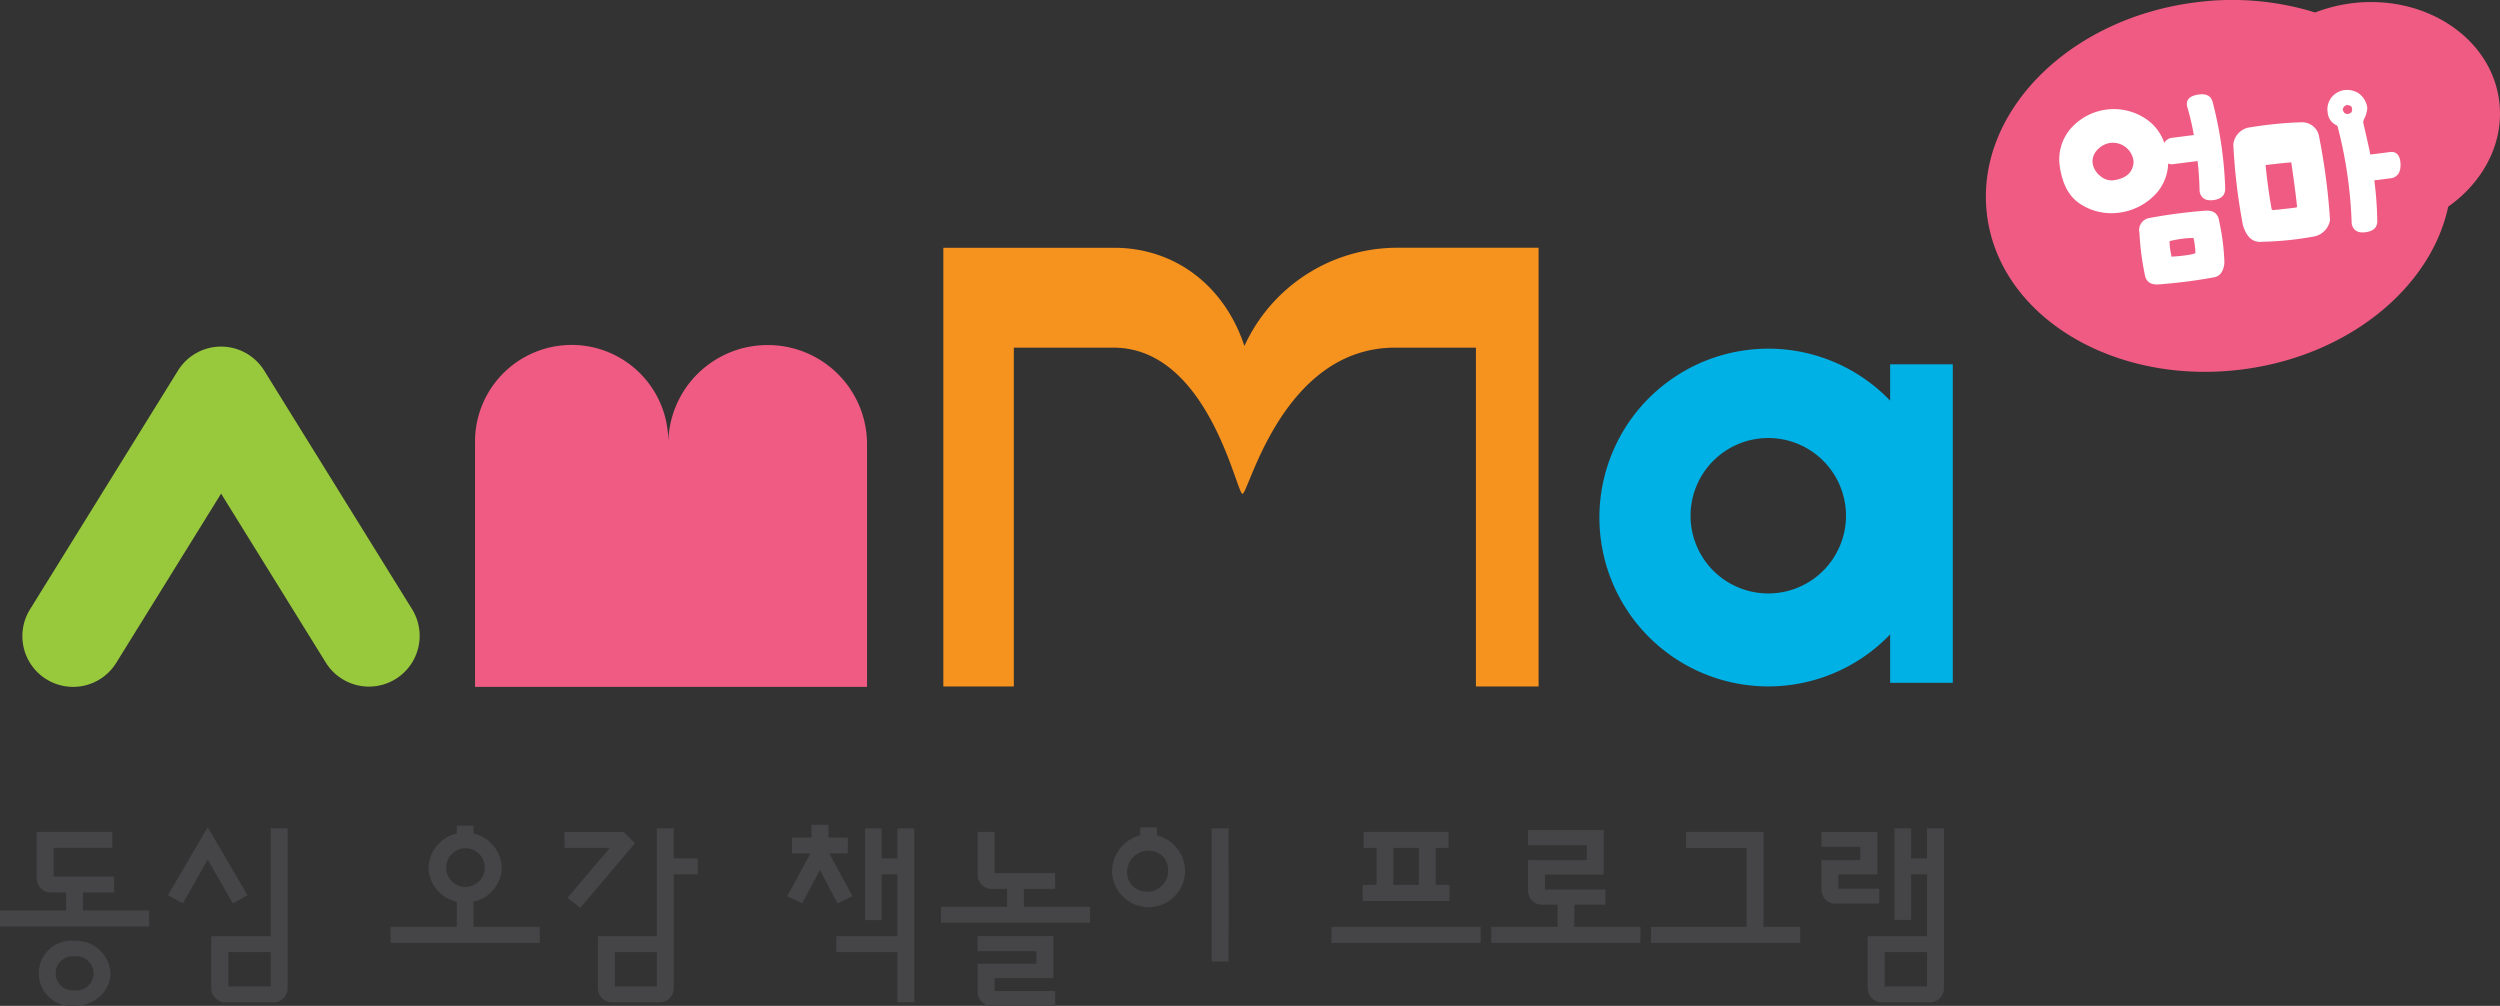 <svg xmlns="http://www.w3.org/2000/svg" width="425.922" height="171.367" viewBox="0 0 425.922 171.367">
  <rect x="0" y="0" width="425.922" height="171.367" fill="#333333" stroke="none"/>
  <g id="그룹_175" data-name="그룹 175" transform="translate(-14.689 -66.543)">
    <path id="패스_250" data-name="패스 250" d="M213.724,83.748c-1.374-10.792-12.659-18.239-25.21-16.641a26.585,26.585,0,0,0-6.149,1.562,47.741,47.741,0,0,0-20.407-1.719c-21.8,2.781-37.687,19.03-35.486,36.3s21.659,29.015,43.454,26.237c18.135-2.311,32.171-13.948,35.11-27.735,6.04-4.269,9.582-10.97,8.687-18" transform="translate(226.751 0)" fill="#ef5b82"/>
    <path id="패스_251" data-name="패스 251" d="M139.745,86.476a2.847,2.847,0,0,1-2.292-.664,3.448,3.448,0,0,1-1.389-2.332,2.823,2.823,0,0,1,.873-2.232,3.719,3.719,0,0,1,2.189-1.128,3.557,3.557,0,0,1,2.5.676,3.486,3.486,0,0,1,1.428,2.562c-.1,1.753-1.207,2.787-3.305,3.117M153.96,71.909q-2.169.373-1.765,2.077a40.892,40.892,0,0,1,1.122,4.8l-3.945.5a1.835,1.835,0,0,0-1.088.834,8.018,8.018,0,0,0-3.442-4.288,9.793,9.793,0,0,0-12.5,1.847,8.046,8.046,0,0,0-1.9,6.158q.641,5.021,3.778,6.841A9.626,9.626,0,0,0,140.669,92a10.3,10.3,0,0,0,6.5-3.557,8.091,8.091,0,0,0,1.78-4.794l.6.127,4.406-.561q.268,2.11.349,5.179.341,1.747,2.408,1.465c1.377-.191,2.022-.9,1.947-2.141A67.511,67.511,0,0,0,156.537,73.2q-.4-1.665-2.577-1.289" transform="translate(235.131 10.765)" fill="#fff"/>
    <path id="패스_252" data-name="패스 252" d="M144.448,85.575c-.006.079-.327.185-.973.312a26.9,26.9,0,0,1-3.166.331l.064-.076a11.612,11.612,0,0,1-.337-2.432l.027-.143a18.158,18.158,0,0,1,3.993-.534l.076.061a13.455,13.455,0,0,1,.315,2.48m1.613-7.183a89.34,89.34,0,0,0-9.448,1.24,2.077,2.077,0,0,0-1.707,2.514,46.774,46.774,0,0,0,.9,7.05c.182,1.28.992,1.862,2.417,1.747a88.6,88.6,0,0,0,9.288-1.183c1.119-.161,1.747-1.013,1.874-2.532a38.368,38.368,0,0,0-.91-7.12q-.277-1.888-2.414-1.716" transform="translate(244.276 24.05)" fill="#fff"/>
    <path id="패스_253" data-name="패스 253" d="M151.033,87.777l-.082.146q-.764.123-4.042.461l-.2-.13c-.415-2.289-.764-4.773-1.028-7.45l-.018-.1q3.116-.373,4.445-.461l-.055.033q.646,4.389.982,7.5m.691-14.363a67.54,67.54,0,0,0-9.109.928,3.308,3.308,0,0,0-2.444,2.844,99.942,99.942,0,0,0,1.637,13.766q.941,3.07,3.238,2.82a54.447,54.447,0,0,0,8.769-.885,3.407,3.407,0,0,0,2.832-2.817,107.988,107.988,0,0,0-1.938-14.585,2.967,2.967,0,0,0-2.987-2.071" transform="translate(255.004 13.963)" fill="#fff"/>
    <path id="패스_254" data-name="패스 254" d="M148.844,75.717l-.485-.17-.33-.561.221-.552.506-.3.606.155c.2.106.3.349.3.719s-.264.613-.822.707m7.48,6.44-3.563.452c-.249-1.413-1.034-4.627-1.21-5.482l.067-.409a4.921,4.921,0,0,0,.634-2.053,3.592,3.592,0,0,0-1.528-2.526,3.7,3.7,0,0,0-2.4-.512,3.44,3.44,0,0,0-2.159,1.231,3.238,3.238,0,0,0-.661,2.592,2.591,2.591,0,0,0,1.443,2.144.476.476,0,0,1,.279.355,74.97,74.97,0,0,1,2.365,16.419c.227,1.164,1.028,1.656,2.408,1.465s2.028-.885,1.95-2.1A60.586,60.586,0,0,0,153.438,87l3.066-.388c1-.309,1.465-1.128,1.4-2.456s-.594-2-1.58-2" transform="translate(265.757 10.268)" fill="#fff"/>
    <path id="패스_255" data-name="패스 255" d="M30.724,137.182a3.344,3.344,0,0,0-3.536-3.205,3.221,3.221,0,1,0,0,6.41,3.344,3.344,0,0,0,3.536-3.205m2.271,0c0,2.841-2.6,5.231-5.807,5.231s-5.807-2.389-5.807-5.231,2.6-5.234,5.807-5.234S33,134.337,33,137.182m6.589-8.314H14.79v-2.086H26.07v-3.69H23.1a2.059,2.059,0,0,1-2.056-2.056v-7.65H33.326v2.086H23.32V121H33.629v2.086H28.307v3.69H39.584v2.086" transform="translate(0.205 95.191)" fill="#454547"/>
    <path id="패스_256" data-name="패스 256" d="M15.3,128.766H39.483v-1.474H28.206v-4.3h5.318v-1.474H23.215V115.37H33.225V113.9H21.56v7.344a1.752,1.752,0,0,0,1.75,1.75h3.272v4.3H15.3v1.474m24.794.613H14.689v-2.7H25.966V123.6H23.309a2.365,2.365,0,0,1-2.362-2.362v-7.956h12.89v2.7H23.831V120.9H34.14v2.7H28.819v3.075H40.1v2.7m-12.7,5.109a2.915,2.915,0,1,0,0,5.795,2.914,2.914,0,1,0,0-5.795m0,6.41a3.526,3.526,0,1,1,0-7.023,3.525,3.525,0,1,1,0,7.023m0-8.436a4.954,4.954,0,1,0,0,9.849,4.954,4.954,0,1,0,0-9.849m0,10.461a5.565,5.565,0,1,1,0-11.077,5.854,5.854,0,0,1,6.113,5.54c0,3.053-2.744,5.537-6.113,5.537" transform="translate(0 94.986)" fill="#454547"/>
    <path id="패스_257" data-name="패스 257" d="M41.653,133.655H33.82v6.471h7.832Zm2.268,6.5a2.084,2.084,0,0,1-2.089,2.056H33.608a2.1,2.1,0,0,1-2.086-2.056v-8.587H41.653V113.185h2.268v26.971m-6.956-15.995L35,125.25l-4.385-7.65-4.354,7.65-2-1.089,6.349-10.855,6.349,10.855" transform="translate(19.462 94.785)" fill="#454547"/>
    <path id="패스_258" data-name="패스 258" d="M24.977,124.367l1.452.794,4.469-7.856,4.5,7.856,1.425-.791L30.9,114.24l-5.922,10.127m10.2,1.625L30.9,118.546l-4.236,7.444L24.125,124.6l6.774-11.58,6.777,11.58-2.5,1.389m-.758,14.151h7.217v-5.858H34.416Zm7.832.615H33.8v-7.086h8.445ZM32.115,132.2v8.284a1.793,1.793,0,0,0,1.78,1.75h8.226a1.788,1.788,0,0,0,1.777-1.75V113.818h-1.65V132.2H32.115m10.006,10.646H33.895a2.411,2.411,0,0,1-2.392-2.362v-8.9H41.633V113.206h2.881v27.278a2.381,2.381,0,0,1-2.392,2.362" transform="translate(19.176 94.458)" fill="#454547"/>
    <path id="패스_259" data-name="패스 259" d="M52.79,119.868a3.659,3.659,0,1,0-3.657,3.6,3.581,3.581,0,0,0,3.657-3.6m8.739,12.52H36.735v-2.12h11.28v-4.836a5.8,5.8,0,0,1-4.809-5.564,5.9,5.9,0,0,1,4.809-5.564v-1.267h2.235V114.3a5.9,5.9,0,0,1,4.809,5.564,5.8,5.8,0,0,1-4.809,5.564v4.836h11.28v2.12" transform="translate(44.802 94.482)" fill="#454547"/>
    <path id="패스_260" data-name="패스 260" d="M49.339,116.783a3.292,3.292,0,1,0,3.351,3.29,3.282,3.282,0,0,0-3.351-3.29m0,7.2a3.906,3.906,0,1,1,3.963-3.905,3.892,3.892,0,0,1-3.963,3.905M37.25,132.286H61.431v-1.5H50.148v-5.4l.249-.049a5.465,5.465,0,0,0,4.56-5.261,5.611,5.611,0,0,0-4.576-5.264l-.233-.061v-1.2H48.529v1.2l-.237.061a5.614,5.614,0,0,0-4.576,5.264,5.465,5.465,0,0,0,4.56,5.261l.252.049v5.4H37.25v1.5m24.794.613H36.634v-2.732h11.28v-4.281a6.066,6.066,0,0,1-4.809-5.813,6.169,6.169,0,0,1,4.809-5.8v-1.34h2.847v1.34a6.175,6.175,0,0,1,4.812,5.8,6.062,6.062,0,0,1-4.812,5.813v4.281H62.044V132.9" transform="translate(44.596 94.277)" fill="#454547"/>
    <path id="패스_261" data-name="패스 261" d="M62.233,133.652H54.461v6.471h7.771Zm2.268,6.5a2.084,2.084,0,0,1-2.086,2.056H54.252a2.075,2.075,0,0,1-2.056-2.056v-8.59H62.233V113.185H64.5v5.14h4.081v2.086H64.5v19.746m-6.713-24.734-8.951,10.582-1.692-1.331,7.438-8.769H46.511v-2.086h9.642l1.634,1.6" transform="translate(64.668 94.785)" fill="#454547"/>
    <path id="패스_262" data-name="패스 262" d="M47.792,124.837l1.21.949,8.572-10.14-1.337-1.316H47.025V115.8h8.426l-7.659,9.033m1.295,1.8-2.177-1.71,7.217-8.508H46.409v-2.7H56.485l1.928,1.9-9.327,11.025m5.889,13.387h7.156v-5.858H54.975Zm7.771.616H54.362v-7.086h8.384Zm-10.04-8.56v8.284a1.776,1.776,0,0,0,1.75,1.75h8.163a1.79,1.79,0,0,0,1.78-1.75V120.31H68.48v-1.474H64.4V113.7H62.746v18.381H52.707m9.912,10.646H54.456a2.393,2.393,0,0,1-2.362-2.362v-8.9H62.131V113.084h2.881v5.14H69.1v2.7H65.011v19.436a2.381,2.381,0,0,1-2.392,2.362" transform="translate(64.461 94.58)" fill="#454547"/>
    <path id="패스_263" data-name="패스 263" d="M79.985,142.619H77.717v-8.557h-10.4v-2.086h10.4V120.82h-3.3v7.8h-2.21v-15h2.21v5.109h3.3v-5.109h2.268v29Zm-10.646-17.9-2,.937L64.2,119.732l-3.147,5.925-2-.937,4.051-7.468H59.754v-2.086h3.326v-2.18h2.268v2.18h3.3v2.086H65.288l4.051,7.468" transform="translate(90.17 94.379)" fill="#454547"/>
    <path id="패스_264" data-name="패스 264" d="M59.769,124.782l1.434.676,3.284-6.18,3.278,6.18,1.434-.676-4.142-7.635h3.566v-1.474h-3.3V113.5H63.671v2.177H60.345v1.474h3.566Zm7.726,1.48-3.008-5.673-3.014,5.673-2.553-1.2,3.96-7.3H59.733v-2.7h3.326v-2.177H65.94v2.177h3.3v2.7H66.088l3.963,7.3-2.556,1.2m10.813,16.256H79.96V114.133H78.308v5.109H74.4v-5.109H72.8v14.382H74.4v-7.8h3.908v11.768h-10.4v1.474h10.4v8.56m2.268.613H77.692v-8.557h-10.4v-2.7h10.4v-10.54h-2.68v7.8H72.189V113.518h2.823v5.112h2.68v-5.112h2.884V143.13" transform="translate(89.885 94.173)" fill="#454547"/>
    <path id="패스_265" data-name="패스 265" d="M86.5,142.411H75.972a2.077,2.077,0,0,1-2.056-2.053v-4.506H83.926v-2.784H73.916v-1.935H86.194v6.534H76.185v2.808H86.5v1.935m5.955-14.182H67.658v-2.08h11.28v-3.663H75.972a2.079,2.079,0,0,1-2.056-2.056v-7.047h2.268V120.4H86.5v2.086H81.175v3.663H92.452v2.08" transform="translate(107.643 95.189)" fill="#454547"/>
    <path id="패스_266" data-name="패스 266" d="M68.173,128.127H92.351v-1.468H81.074v-4.275H86.4v-1.471H76.087V113.9H74.428v6.737a1.775,1.775,0,0,0,1.753,1.75h3.269v4.275H68.173v1.468m24.794.616H67.557v-2.7H78.834V123H76.181a2.391,2.391,0,0,1-2.365-2.362v-7.35H76.7V120.3H87.012V123H81.69v3.047H92.967v2.7m-18.539,7.623v4.2a1.777,1.777,0,0,0,1.753,1.75H86.4v-1.322H76.087v-3.426H86.1v-5.916H74.428v1.322H84.44v3.4H74.428m12.584,6.559H76.181a2.393,2.393,0,0,1-2.365-2.362v-4.812H83.825v-2.168H73.815v-2.55h12.89v7.147H76.7v2.2H87.012v2.55" transform="translate(107.437 94.986)" fill="#454547"/>
    <path id="패스_267" data-name="패스 267" d="M96.5,135.359H94.236V113.285H96.5ZM86.828,120.21a3.65,3.65,0,1,0-3.626,3.869,3.717,3.717,0,0,0,3.626-3.869m2.268,0a5.911,5.911,0,0,1-11.822,0,6.056,6.056,0,0,1,4.779-5.807v-1.267h2.268V114.4A6.06,6.06,0,0,1,89.1,120.21" transform="translate(127.184 94.685)" fill="#454547"/>
    <path id="패스_268" data-name="패스 268" d="M83.407,116.855a3.572,3.572,0,1,0,3.32,3.563,3.424,3.424,0,0,0-3.32-3.563m0,7.738a4.184,4.184,0,1,1,3.936-4.175,4.031,4.031,0,0,1-3.936,4.175m-.843-10.943v1.2l-.227.061a5.723,5.723,0,0,0-4.551,5.51,5.607,5.607,0,0,0,11.213,0,5.725,5.725,0,0,0-4.551-5.51l-.227-.061v-1.2H82.564m.843,12.969a6.223,6.223,0,0,1-6.234-6.2,6.37,6.37,0,0,1,4.779-6.04v-1.343h2.881v1.343a6.373,6.373,0,0,1,4.779,6.04,6.209,6.209,0,0,1-6.2,6.2m11.34,8.642H96.4V113.8H94.748Zm2.271.613H94.135V113.186h2.884Z" transform="translate(126.979 94.478)" fill="#454547"/>
    <path id="패스_269" data-name="패스 269" d="M99.524,122.424h4.961V115.5H99.524Zm9.554,2.116H94.928v-2.116h2.356V115.5h-2.2v-2.113h13.848V115.5H106.72v6.926h2.359v2.116m5.321,7.138H89.6v-2.12h24.8Z" transform="translate(152.239 95.191)" fill="#454547"/>
    <path id="패스_270" data-name="패스 270" d="M100.036,122.325h4.345v-6.31h-4.345Zm4.958.613H99.42V115.4h5.573Zm-9.554,1.507h13.539v-1.507h-2.359V115.4h2.207v-1.5H95.591v1.5H97.8v7.538H95.439v1.507m14.151.613H94.824v-2.732h2.359v-6.31h-2.2v-2.732h14.46v2.732h-2.207v6.31h2.359v2.732m-19.473,6.522H114.3v-1.5H90.118Zm24.794.613H89.5V129.46h25.41Z" transform="translate(152.034 94.984)" fill="#454547"/>
    <path id="패스_271" data-name="패스 271" d="M123.376,131.881H98.582v-2.12h11.28V125.38H106.9a2.086,2.086,0,0,1-2.059-2.086v-4.9H114.85V115.25H104.84v-1.965h12.277v6.953H107.108v3.178h10.312v1.965H112.1v4.382h11.277v2.12" transform="translate(170.486 94.988)" fill="#454547"/>
    <path id="패스_272" data-name="패스 272" d="M99.1,131.78h24.179v-1.5H112v-5h5.322v-1.349H107.01v-3.79h10.009V113.8H105.354v1.352h10.009v3.757H105.354V123.5a1.786,1.786,0,0,0,1.75,1.777h3.272v5H99.1v1.5m24.794.613H98.48v-2.732h11.28v-3.769H107.1a2.379,2.379,0,0,1-2.362-2.392v-5.206h10.009v-2.532H104.741v-2.577h12.89v7.568H107.622v2.559h10.312v2.58h-5.322v3.769H123.89v2.732" transform="translate(170.279 94.783)" fill="#454547"/>
    <path id="패스_273" data-name="패스 273" d="M132.354,131.678H107.559v-2.119h16.268V115.5H113.514v-2.113h12.58v16.174h6.259Z" transform="translate(188.73 95.191)" fill="#454547"/>
    <path id="패스_274" data-name="패스 274" d="M108.074,131.579h24.182v-1.5H126V113.9H114.029v1.5h10.309v14.676H108.074Zm24.794.613h-25.41V129.46h16.268V116.015H113.416v-2.732h13.193V129.46h6.258v2.732" transform="translate(188.524 94.984)" fill="#454547"/>
    <path id="패스_275" data-name="패스 275" d="M135.127,133.655h-7.832v6.471h7.832Zm2.268,6.5a2.084,2.084,0,0,1-2.086,2.056h-8.193a2.086,2.086,0,0,1-2.089-2.056v-8.587h10.1V120.414H131.8v7.768h-2.207v-15H131.8v5.14h3.326v-5.14H137.4v26.971M126.358,125.4H119.22a2.086,2.086,0,0,1-2.086-2.056V118.6h6.625v-2.871h-6.625v-1.907h8.893v6.622h-6.622v3.023h6.953V125.4" transform="translate(208.187 94.785)" fill="#454547"/>
    <path id="패스_276" data-name="패스 276" d="M117.649,119.109v4.442a1.788,1.788,0,0,0,1.78,1.747h6.828v-1.322H119.3v-3.639h6.622V114.33h-8.275v1.292h6.625v3.487h-6.625m9.221,6.8h-7.441a2.382,2.382,0,0,1-2.4-2.362v-5.058h6.625v-2.256h-6.625v-2.523h9.506v7.238h-6.622v2.411h6.953v2.55m.937,14.109h7.217v-5.858h-7.217Zm7.832.616H127.2v-7.086h8.442Zm-10.1-8.56v8.284a1.788,1.788,0,0,0,1.78,1.75h8.2a1.788,1.788,0,0,0,1.777-1.75V113.7h-1.656v5.14H131.7V113.7H130.1v14.382H131.7V120.31h3.939v11.768h-10.1m9.976,10.646h-8.2a2.382,2.382,0,0,1-2.4-2.362v-8.9h10.1v-10.54h-2.714v7.768h-2.823v-15.61h2.823v5.14h2.714v-5.14h2.878v27.278a2.381,2.381,0,0,1-2.389,2.362" transform="translate(207.982 94.58)" fill="#454547"/>
    <path id="패스_277" data-name="패스 277" d="M24.579,143.989A8.643,8.643,0,0,1,17.242,130.8L42.457,90.11a8.64,8.64,0,0,1,14.694,0L82.37,130.8a8.642,8.642,0,0,1-14.694,9.1L49.807,111.066,31.936,139.9a8.644,8.644,0,0,1-7.356,4.09" transform="translate(2.551 39.575)" fill="#98c93c"/>
    <path id="패스_278" data-name="패스 278" d="M91.236,85.931A16.894,16.894,0,0,0,74.3,102.593a16.463,16.463,0,1,0-32.923,0v41.571h66.784V102.593A16.893,16.893,0,0,0,91.236,85.931" transform="translate(54.243 39.4)" fill="#ef5b82"/>
    <path id="패스_279" data-name="패스 279" d="M166.247,80.464H144.564A28.627,28.627,0,0,0,118.984,97.2c-3.32-10.1-11.668-16.735-22.238-16.735H67.692V155.2H79.7V97.481H96.746c16.149.094,20.877,24.9,21.914,24.9s6.789-24.809,25.9-24.9h13.869V155.2h10.676V80.464h-2.862" transform="translate(107.712 28.29)" fill="#f6921e"/>
    <rect id="사각형_87" data-name="사각형 87" width="10.673" height="54.264" transform="translate(336.71 128.609)" fill="#00b1e5"/>
    <path id="패스_280" data-name="패스 280" d="M133.32,127.836a13.24,13.24,0,1,1,13.245-13.242,13.239,13.239,0,0,1-13.245,13.242m0-41.7A28.769,28.769,0,1,0,162.093,114.9a28.77,28.77,0,0,0-28.769-28.769" transform="translate(182.622 39.812)" fill="#00b1e5"/>
  </g>
</svg>

